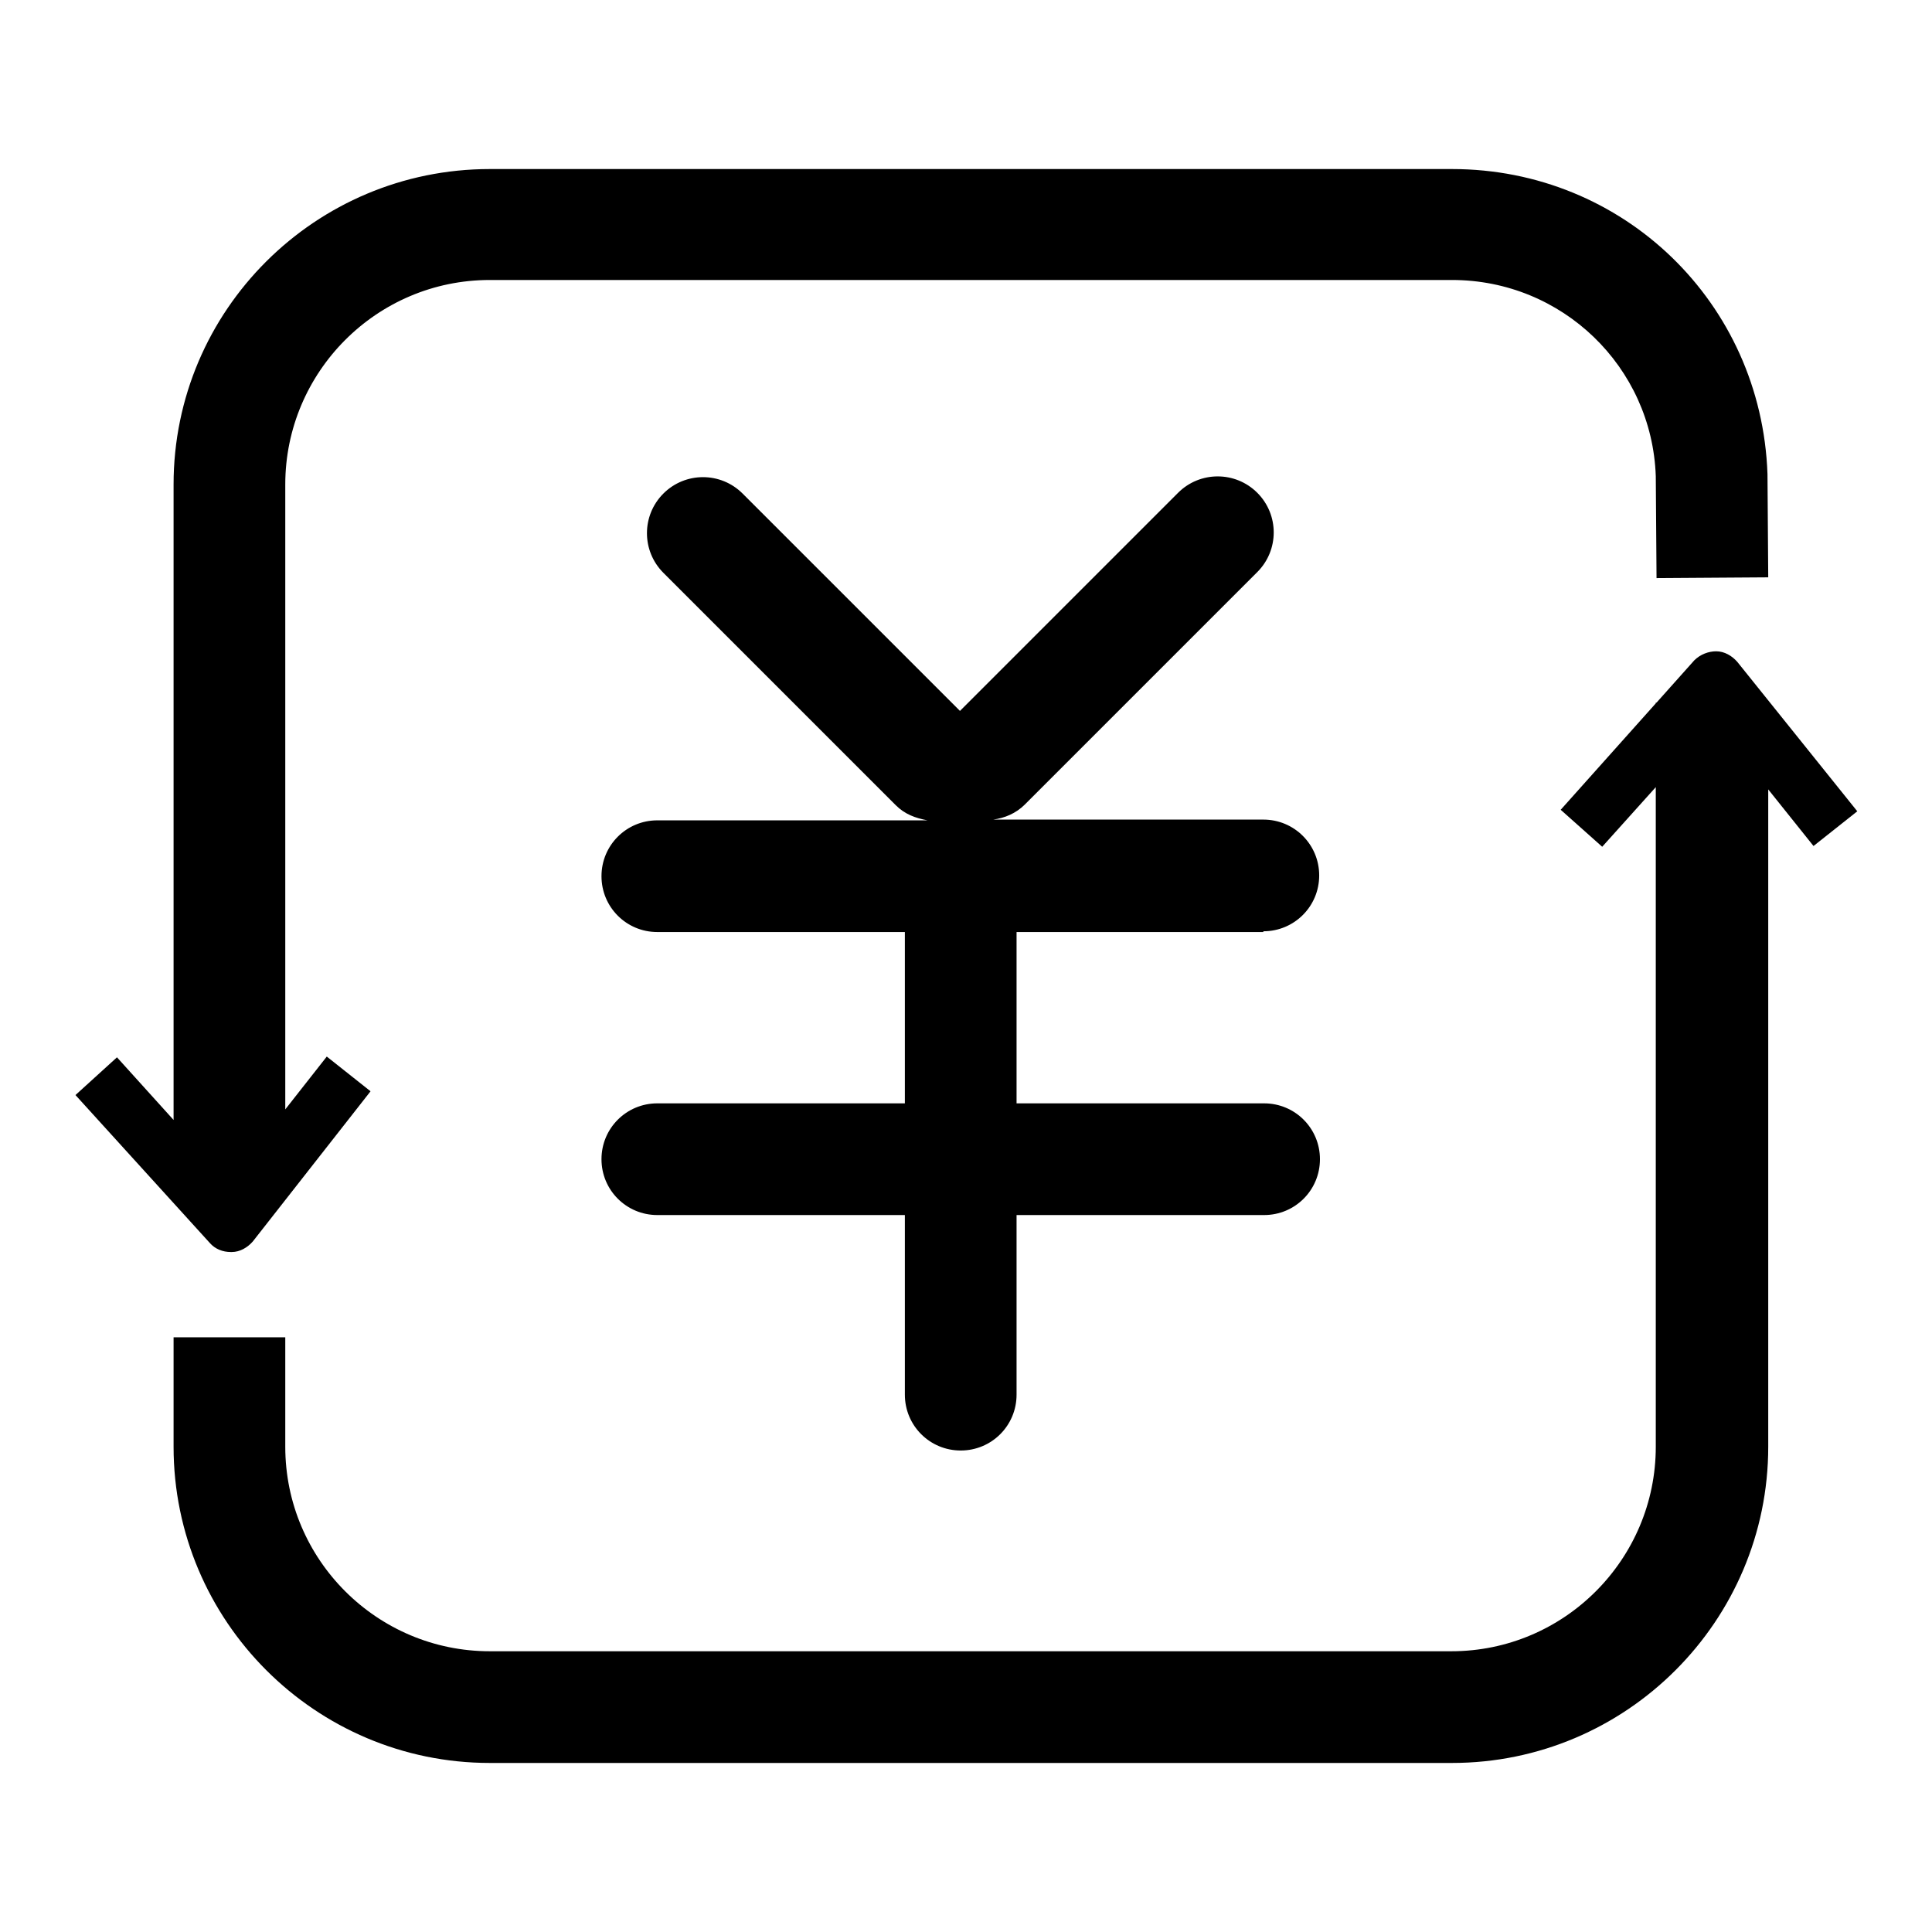 <?xml version="1.0" encoding="utf-8"?>
<!-- Svg Vector Icons : http://www.onlinewebfonts.com/icon -->
<!DOCTYPE svg PUBLIC "-//W3C//DTD SVG 1.1//EN" "http://www.w3.org/Graphics/SVG/1.1/DTD/svg11.dtd">
<svg version="1.1" xmlns="http://www.w3.org/2000/svg" xmlns:xlink="http://www.w3.org/1999/xlink" x="0px" y="0px" viewBox="0 0 256 256" enable-background="new 0 0 256 256" xml:space="preserve">
<g><g><path fill="#000000" d="M167.4,123.4c4.1,0,7.4-3.3,7.4-7.4s-3.3-7.4-7.4-7.4h-35.8c1.5-0.2,3-0.8,4.2-2l30.8-30.8c2.9-2.9,2.9-7.6,0-10.5s-7.6-2.9-10.5,0l-28.9,28.9L98.4,65.4c-2.9-2.9-7.6-2.9-10.5,0s-2.9,7.6,0,10.5l30.8,30.8c1.2,1.2,2.6,1.7,4.2,2H87.1c-4.1,0-7.4,3.3-7.4,7.4s3.3,7.4,7.4,7.4h32.8v22.7H87.1c-4.1,0-7.4,3.3-7.4,7.4c0,4.1,3.3,7.4,7.4,7.4h32.8v23.8c0,4.1,3.3,7.4,7.4,7.4c4.1,0,7.4-3.3,7.4-7.4v-23.8h32.8c4.1,0,7.4-3.3,7.4-7.4c0-4.1-3.3-7.4-7.4-7.4h-32.8v-22.7H167.4z"/><path fill="#000000" d="M230.2,87.7c-0.7-0.8-1.7-1.4-2.8-1.4c-1,0-2.1,0.4-2.9,1.2l-5,5.6h-0.1v0.1l-12.6,14.1l5.5,4.9l7.1-7.9v87.4c0,14.9-12.1,27.1-27.1,27.1H64.9c-14.9,0-27.1-12.1-27.1-27.1v-14.5H23v14.5c0,23.1,18.8,41.9,41.9,41.9h127.5c23.1,0,41.9-18.8,41.9-41.9v-87.1l6,7.5l5.8-4.6L230.2,87.7z"/><path fill="#000000" d="M30.6,165.9c0,0,0.1,0,0.1,0c1.1,0,2.1-0.6,2.8-1.4l15.6-19.9l-5.8-4.6l-5.5,7V64.2c0-14.9,12.1-27.1,27.1-27.1h127.5c14.6,0,26.5,11.5,27,26l0.1,13.5l14.8-0.1l-0.1-13.7c-0.8-22.7-19.1-40.4-41.8-40.4H64.9C41.8,22.4,23,41.1,23,64.2v84.2l-7.5-8.3l-5.5,5l17.8,19.6C28.5,165.5,29.5,165.9,30.6,165.9z"/></g></g>
</svg>